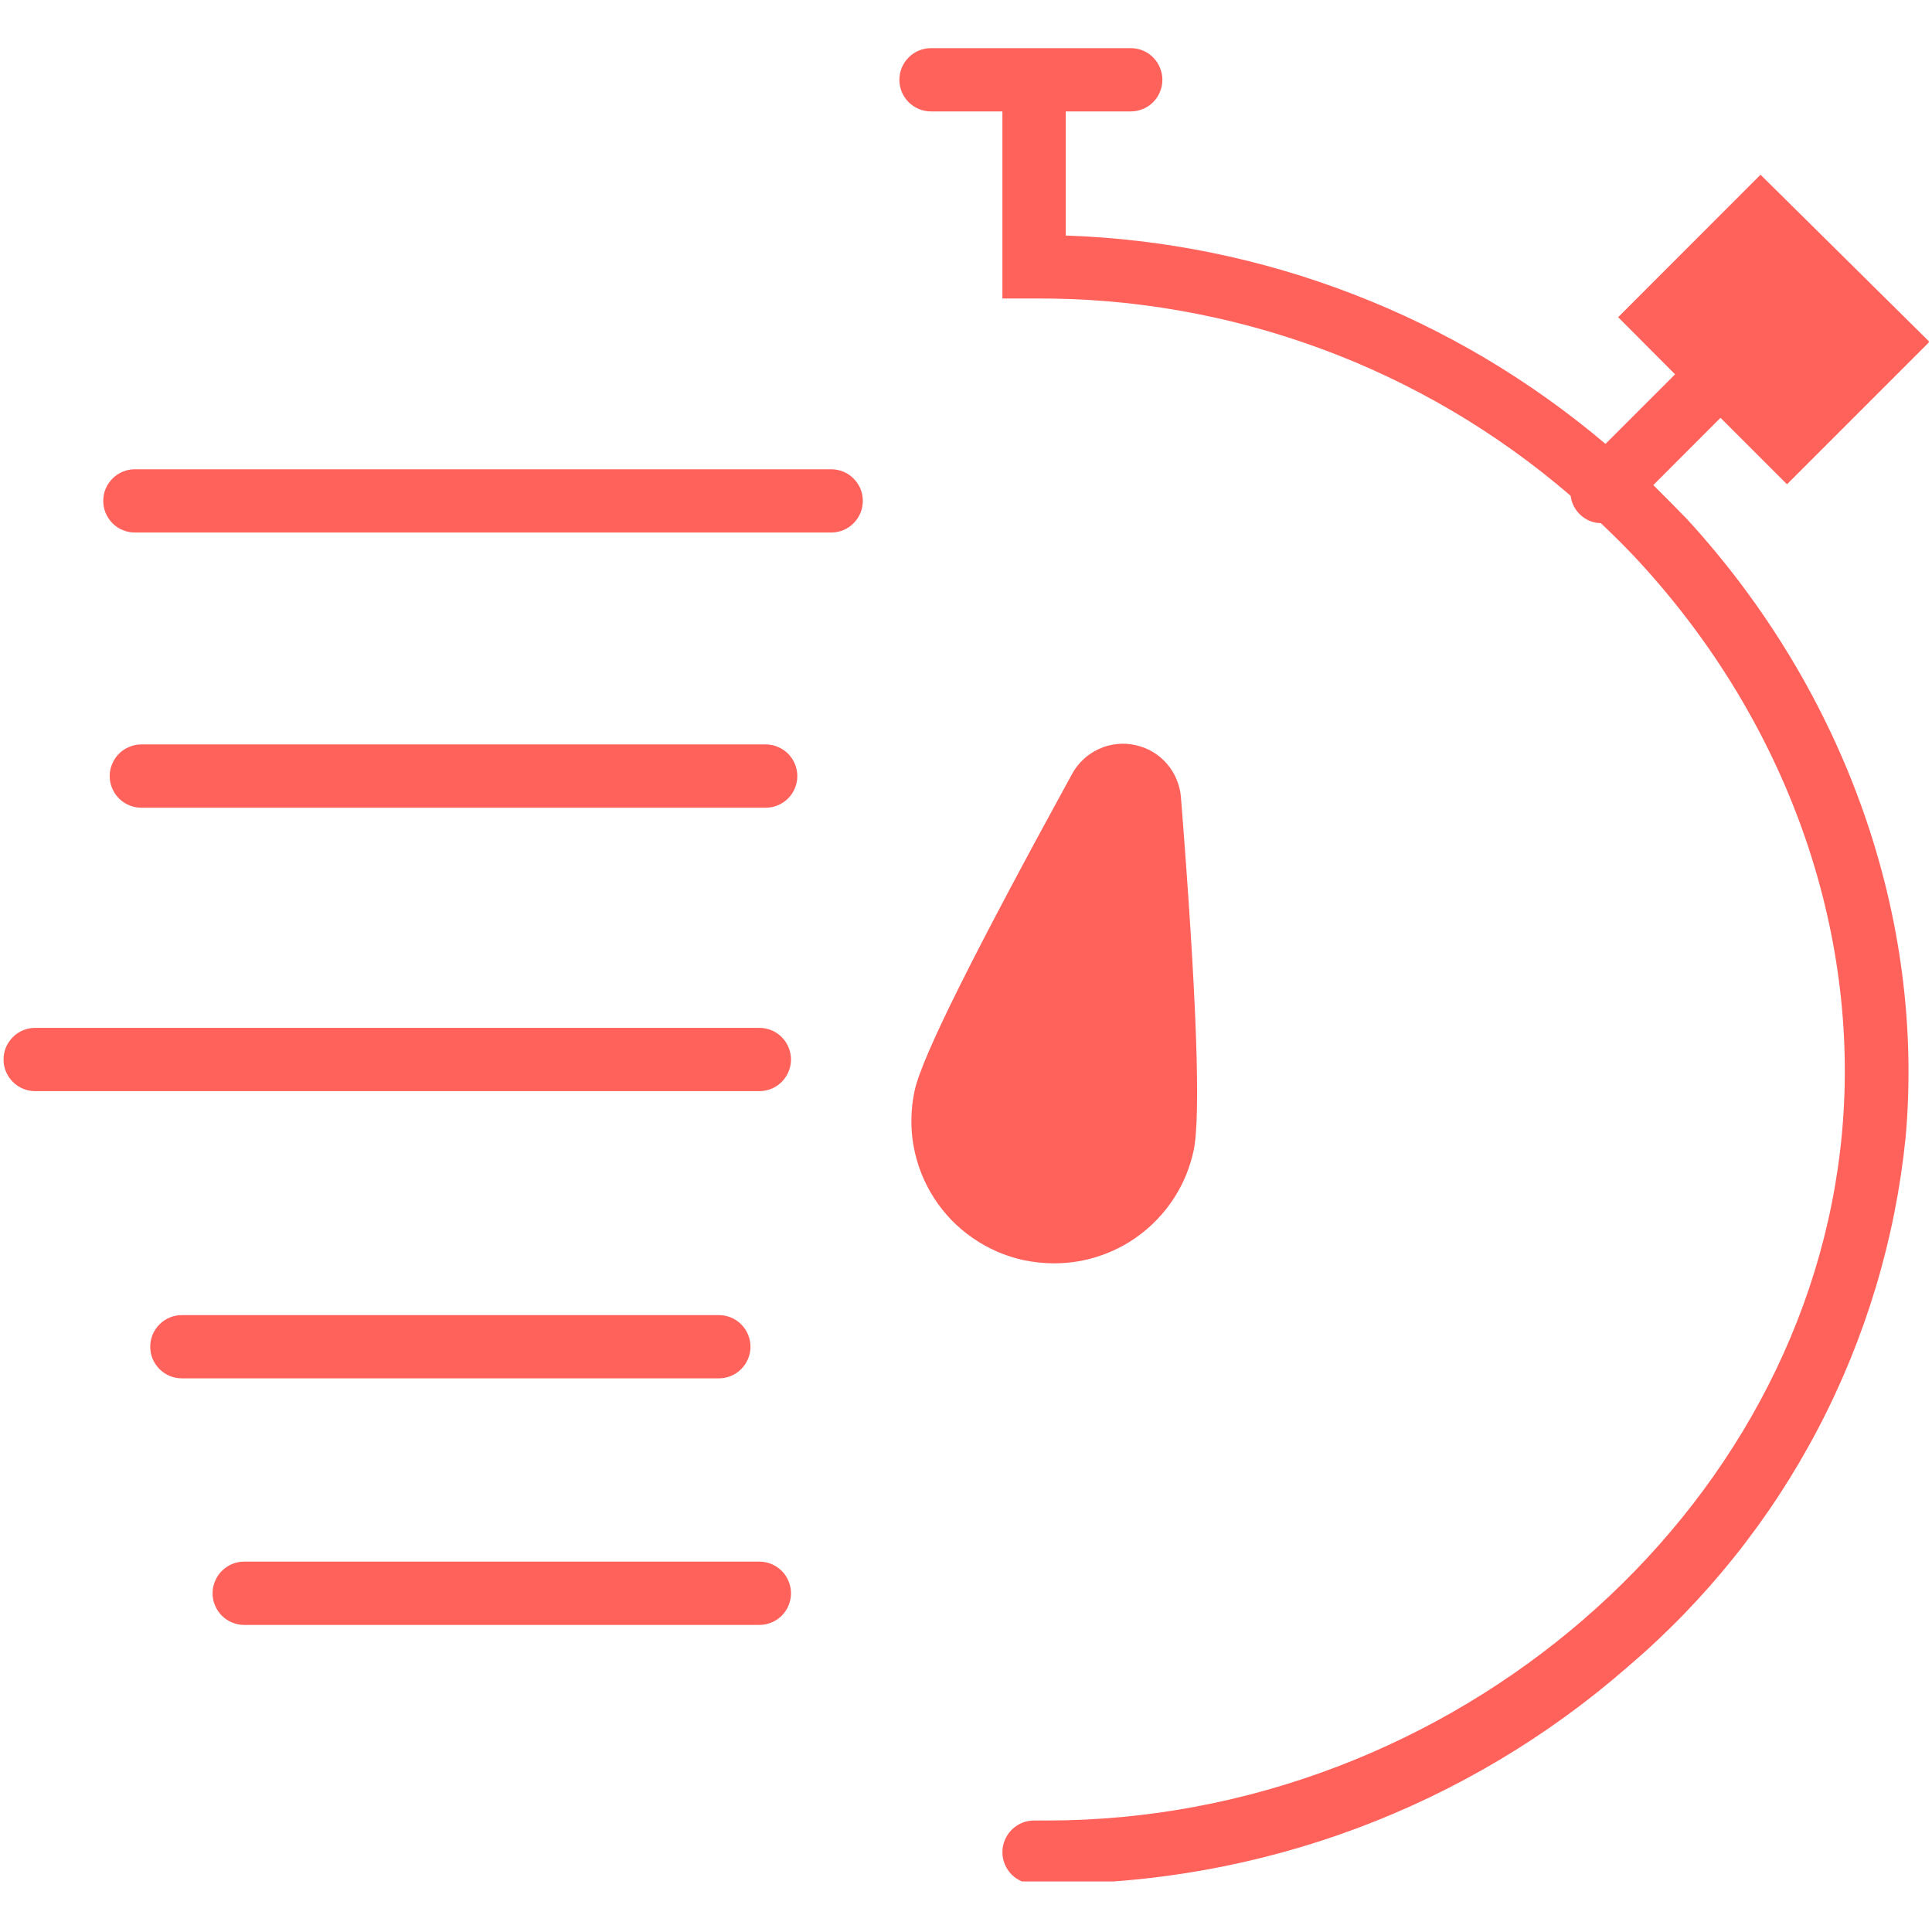 <svg xmlns="http://www.w3.org/2000/svg" xmlns:xlink="http://www.w3.org/1999/xlink" width="140" zoomAndPan="magnify" viewBox="0 0 104.88 105" height="140" preserveAspectRatio="xMidYMid meet" version="1.0"><defs><clipPath id="487fd1f497"><path d="M 48 2.617 L 104.762 2.617 L 104.762 102.254 L 48 102.254 Z M 48 2.617 " clip-rule="nonzero"/></clipPath></defs><g clip-path="url(#487fd1f497)"><path fill="#ff625b" d="M 89.793 26.363 L 93.445 22.707 L 97.059 26.32 L 104.801 18.578 L 95.621 9.496 L 87.883 17.238 L 90.977 20.344 L 87.195 24.125 C 85.152 22.395 82.98 20.848 80.68 19.48 C 78.379 18.117 75.98 16.949 73.48 15.988 C 70.984 15.023 68.426 14.273 65.805 13.738 C 63.18 13.203 60.531 12.891 57.859 12.801 L 57.859 6.055 L 61.395 6.055 C 61.621 6.055 61.84 6.012 62.051 5.926 C 62.262 5.84 62.449 5.715 62.609 5.555 C 62.77 5.391 62.895 5.207 62.98 4.996 C 63.07 4.785 63.113 4.566 63.113 4.336 C 63.113 4.109 63.07 3.891 62.98 3.68 C 62.895 3.469 62.77 3.281 62.609 3.121 C 62.449 2.957 62.262 2.836 62.051 2.746 C 61.84 2.66 61.621 2.617 61.395 2.617 L 50.539 2.617 C 50.312 2.617 50.09 2.66 49.883 2.746 C 49.672 2.836 49.484 2.957 49.324 3.121 C 49.16 3.281 49.039 3.469 48.949 3.68 C 48.863 3.891 48.82 4.109 48.82 4.336 C 48.82 4.566 48.863 4.785 48.949 4.996 C 49.039 5.207 49.16 5.391 49.324 5.555 C 49.484 5.715 49.672 5.84 49.883 5.926 C 50.09 6.012 50.312 6.055 50.539 6.055 L 54.418 6.055 L 54.418 16.223 L 56.137 16.223 C 58.793 16.203 61.426 16.422 64.039 16.879 C 66.652 17.336 69.203 18.023 71.695 18.938 C 74.184 19.852 76.57 20.984 78.859 22.328 C 81.145 23.676 83.293 25.215 85.301 26.945 C 85.352 27.332 85.512 27.66 85.785 27.938 C 86.105 28.254 86.492 28.422 86.945 28.434 C 87.676 29.133 88.398 29.836 89.078 30.586 C 97.051 39.27 101.051 50.539 100.051 61.547 C 98.16 82.289 78.852 98.941 56.844 98.941 L 56.137 98.941 C 55.91 98.941 55.691 98.984 55.48 99.07 C 55.27 99.16 55.082 99.285 54.922 99.445 C 54.762 99.605 54.637 99.793 54.551 100.004 C 54.461 100.215 54.418 100.434 54.418 100.66 C 54.418 100.891 54.461 101.109 54.551 101.32 C 54.637 101.531 54.762 101.715 54.922 101.879 C 55.082 102.039 55.27 102.164 55.48 102.25 C 55.691 102.336 55.91 102.383 56.137 102.383 L 56.887 102.383 C 59.758 102.387 62.605 102.133 65.43 101.625 C 68.254 101.117 71.008 100.363 73.699 99.359 C 76.387 98.352 78.965 97.117 81.43 95.648 C 83.895 94.18 86.211 92.5 88.371 90.617 C 90.496 88.809 92.43 86.82 94.176 84.641 C 95.918 82.465 97.438 80.141 98.734 77.672 C 100.031 75.203 101.078 72.633 101.883 69.965 C 102.688 67.293 103.227 64.57 103.508 61.797 C 104.559 49.918 100.258 37.645 91.656 28.246 C 91.031 27.602 90.41 26.973 89.793 26.363 Z M 89.793 26.363 " fill-opacity="1" fill-rule="nonzero"/></g><path fill="#ff625b" d="M 57.258 68.66 C 57.695 68.656 58.129 68.621 58.562 68.547 C 58.996 68.469 59.418 68.359 59.832 68.211 C 60.246 68.066 60.645 67.883 61.023 67.672 C 61.406 67.457 61.77 67.211 62.109 66.934 C 62.453 66.656 62.766 66.355 63.055 66.023 C 63.348 65.695 63.605 65.344 63.836 64.969 C 64.066 64.598 64.262 64.207 64.426 63.797 C 64.586 63.391 64.715 62.973 64.809 62.543 C 65.211 60.66 64.98 54.191 64.121 43.32 C 64.094 42.984 64.012 42.66 63.879 42.348 C 63.75 42.035 63.57 41.75 63.348 41.496 C 63.125 41.242 62.867 41.027 62.574 40.855 C 62.281 40.684 61.969 40.562 61.637 40.492 C 61.305 40.418 60.973 40.402 60.637 40.438 C 60.297 40.473 59.977 40.562 59.668 40.703 C 59.359 40.844 59.078 41.027 58.832 41.258 C 58.582 41.488 58.375 41.754 58.211 42.051 C 52.957 51.641 50.051 57.402 49.645 59.285 C 49.539 59.781 49.48 60.285 49.473 60.793 C 49.461 61.301 49.504 61.805 49.594 62.305 C 49.688 62.805 49.824 63.293 50.012 63.766 C 50.199 64.238 50.43 64.688 50.707 65.117 C 50.98 65.543 51.297 65.938 51.648 66.305 C 52.004 66.668 52.387 66.996 52.809 67.285 C 53.227 67.574 53.668 67.82 54.133 68.023 C 54.602 68.227 55.082 68.379 55.578 68.488 C 56.133 68.602 56.691 68.66 57.258 68.66 Z M 57.258 68.66 " fill-opacity="1" fill-rule="nonzero"/><path fill="#ff625b" d="M 45.113 25.504 L 7.27 25.504 C 7.043 25.504 6.824 25.547 6.613 25.633 C 6.402 25.719 6.215 25.844 6.055 26.008 C 5.895 26.168 5.77 26.352 5.68 26.562 C 5.594 26.773 5.551 26.992 5.551 27.223 C 5.551 27.449 5.594 27.668 5.68 27.879 C 5.77 28.09 5.895 28.277 6.055 28.438 C 6.215 28.602 6.402 28.723 6.613 28.812 C 6.824 28.898 7.043 28.941 7.27 28.941 L 45.113 28.941 C 45.34 28.941 45.559 28.898 45.77 28.812 C 45.98 28.723 46.168 28.602 46.328 28.438 C 46.488 28.277 46.613 28.09 46.703 27.879 C 46.789 27.668 46.832 27.449 46.832 27.223 C 46.832 26.992 46.789 26.773 46.703 26.562 C 46.613 26.352 46.488 26.168 46.328 26.008 C 46.168 25.844 45.98 25.719 45.77 25.633 C 45.559 25.547 45.34 25.504 45.113 25.504 Z M 45.113 25.504 " fill-opacity="1" fill-rule="nonzero"/><path fill="#ff625b" d="M 41.551 40.457 L 7.625 40.457 C 7.395 40.457 7.176 40.5 6.965 40.59 C 6.754 40.676 6.566 40.801 6.406 40.961 C 6.246 41.125 6.121 41.309 6.035 41.52 C 5.945 41.73 5.902 41.949 5.902 42.18 C 5.902 42.406 5.945 42.625 6.035 42.836 C 6.121 43.047 6.246 43.234 6.406 43.395 C 6.566 43.555 6.754 43.68 6.965 43.766 C 7.176 43.855 7.395 43.898 7.625 43.898 L 41.551 43.898 C 41.781 43.898 42 43.855 42.211 43.766 C 42.422 43.68 42.605 43.555 42.77 43.395 C 42.93 43.234 43.055 43.047 43.141 42.836 C 43.227 42.625 43.273 42.406 43.273 42.18 C 43.273 41.949 43.227 41.73 43.141 41.52 C 43.055 41.309 42.93 41.125 42.77 40.961 C 42.605 40.801 42.422 40.676 42.211 40.59 C 42 40.5 41.781 40.457 41.551 40.457 Z M 41.551 40.457 " fill-opacity="1" fill-rule="nonzero"/><path fill="#ff625b" d="M 41.207 55.863 L 1.852 55.863 C 1.625 55.863 1.406 55.906 1.195 55.992 C 0.984 56.078 0.797 56.203 0.637 56.367 C 0.477 56.527 0.352 56.711 0.262 56.922 C 0.176 57.133 0.133 57.355 0.133 57.582 C 0.133 57.809 0.176 58.027 0.262 58.238 C 0.352 58.449 0.477 58.637 0.637 58.797 C 0.797 58.961 0.984 59.082 1.195 59.172 C 1.406 59.258 1.625 59.301 1.852 59.301 L 41.207 59.301 C 41.438 59.301 41.656 59.258 41.867 59.172 C 42.078 59.082 42.262 58.961 42.426 58.797 C 42.586 58.637 42.711 58.449 42.797 58.238 C 42.883 58.027 42.93 57.809 42.93 57.582 C 42.93 57.355 42.883 57.133 42.797 56.922 C 42.711 56.711 42.586 56.527 42.426 56.367 C 42.262 56.203 42.078 56.078 41.867 55.992 C 41.656 55.906 41.438 55.863 41.207 55.863 Z M 41.207 55.863 " fill-opacity="1" fill-rule="nonzero"/><path fill="#ff625b" d="M 40.727 73.191 C 40.727 72.965 40.684 72.742 40.594 72.531 C 40.508 72.324 40.383 72.137 40.223 71.977 C 40.062 71.812 39.875 71.691 39.664 71.602 C 39.453 71.516 39.234 71.473 39.008 71.473 L 9.824 71.473 C 9.598 71.473 9.379 71.516 9.168 71.602 C 8.957 71.691 8.77 71.812 8.609 71.977 C 8.449 72.137 8.324 72.324 8.234 72.531 C 8.148 72.742 8.105 72.965 8.105 73.191 C 8.105 73.418 8.148 73.641 8.234 73.852 C 8.324 74.059 8.449 74.246 8.609 74.406 C 8.77 74.57 8.957 74.691 9.168 74.781 C 9.379 74.867 9.598 74.91 9.824 74.91 L 39.008 74.91 C 39.234 74.91 39.453 74.867 39.664 74.781 C 39.875 74.691 40.062 74.57 40.223 74.406 C 40.383 74.246 40.508 74.059 40.594 73.852 C 40.684 73.641 40.727 73.418 40.727 73.191 Z M 40.727 73.191 " fill-opacity="1" fill-rule="nonzero"/><path fill="#ff625b" d="M 41.207 84.871 L 13.215 84.871 C 12.984 84.871 12.766 84.914 12.555 85 C 12.344 85.09 12.16 85.215 11.996 85.375 C 11.836 85.535 11.711 85.723 11.625 85.934 C 11.535 86.145 11.492 86.363 11.492 86.59 C 11.492 86.82 11.535 87.039 11.625 87.25 C 11.711 87.461 11.836 87.645 11.996 87.809 C 12.16 87.969 12.344 88.094 12.555 88.18 C 12.766 88.266 12.984 88.312 13.215 88.312 L 41.207 88.312 C 41.438 88.312 41.656 88.266 41.867 88.18 C 42.078 88.094 42.262 87.969 42.426 87.809 C 42.586 87.645 42.711 87.461 42.797 87.25 C 42.883 87.039 42.93 86.82 42.93 86.59 C 42.93 86.363 42.883 86.145 42.797 85.934 C 42.711 85.723 42.586 85.535 42.426 85.375 C 42.262 85.215 42.078 85.09 41.867 85 C 41.656 84.914 41.438 84.871 41.207 84.871 Z M 41.207 84.871 " fill-opacity="1" fill-rule="nonzero"/></svg>